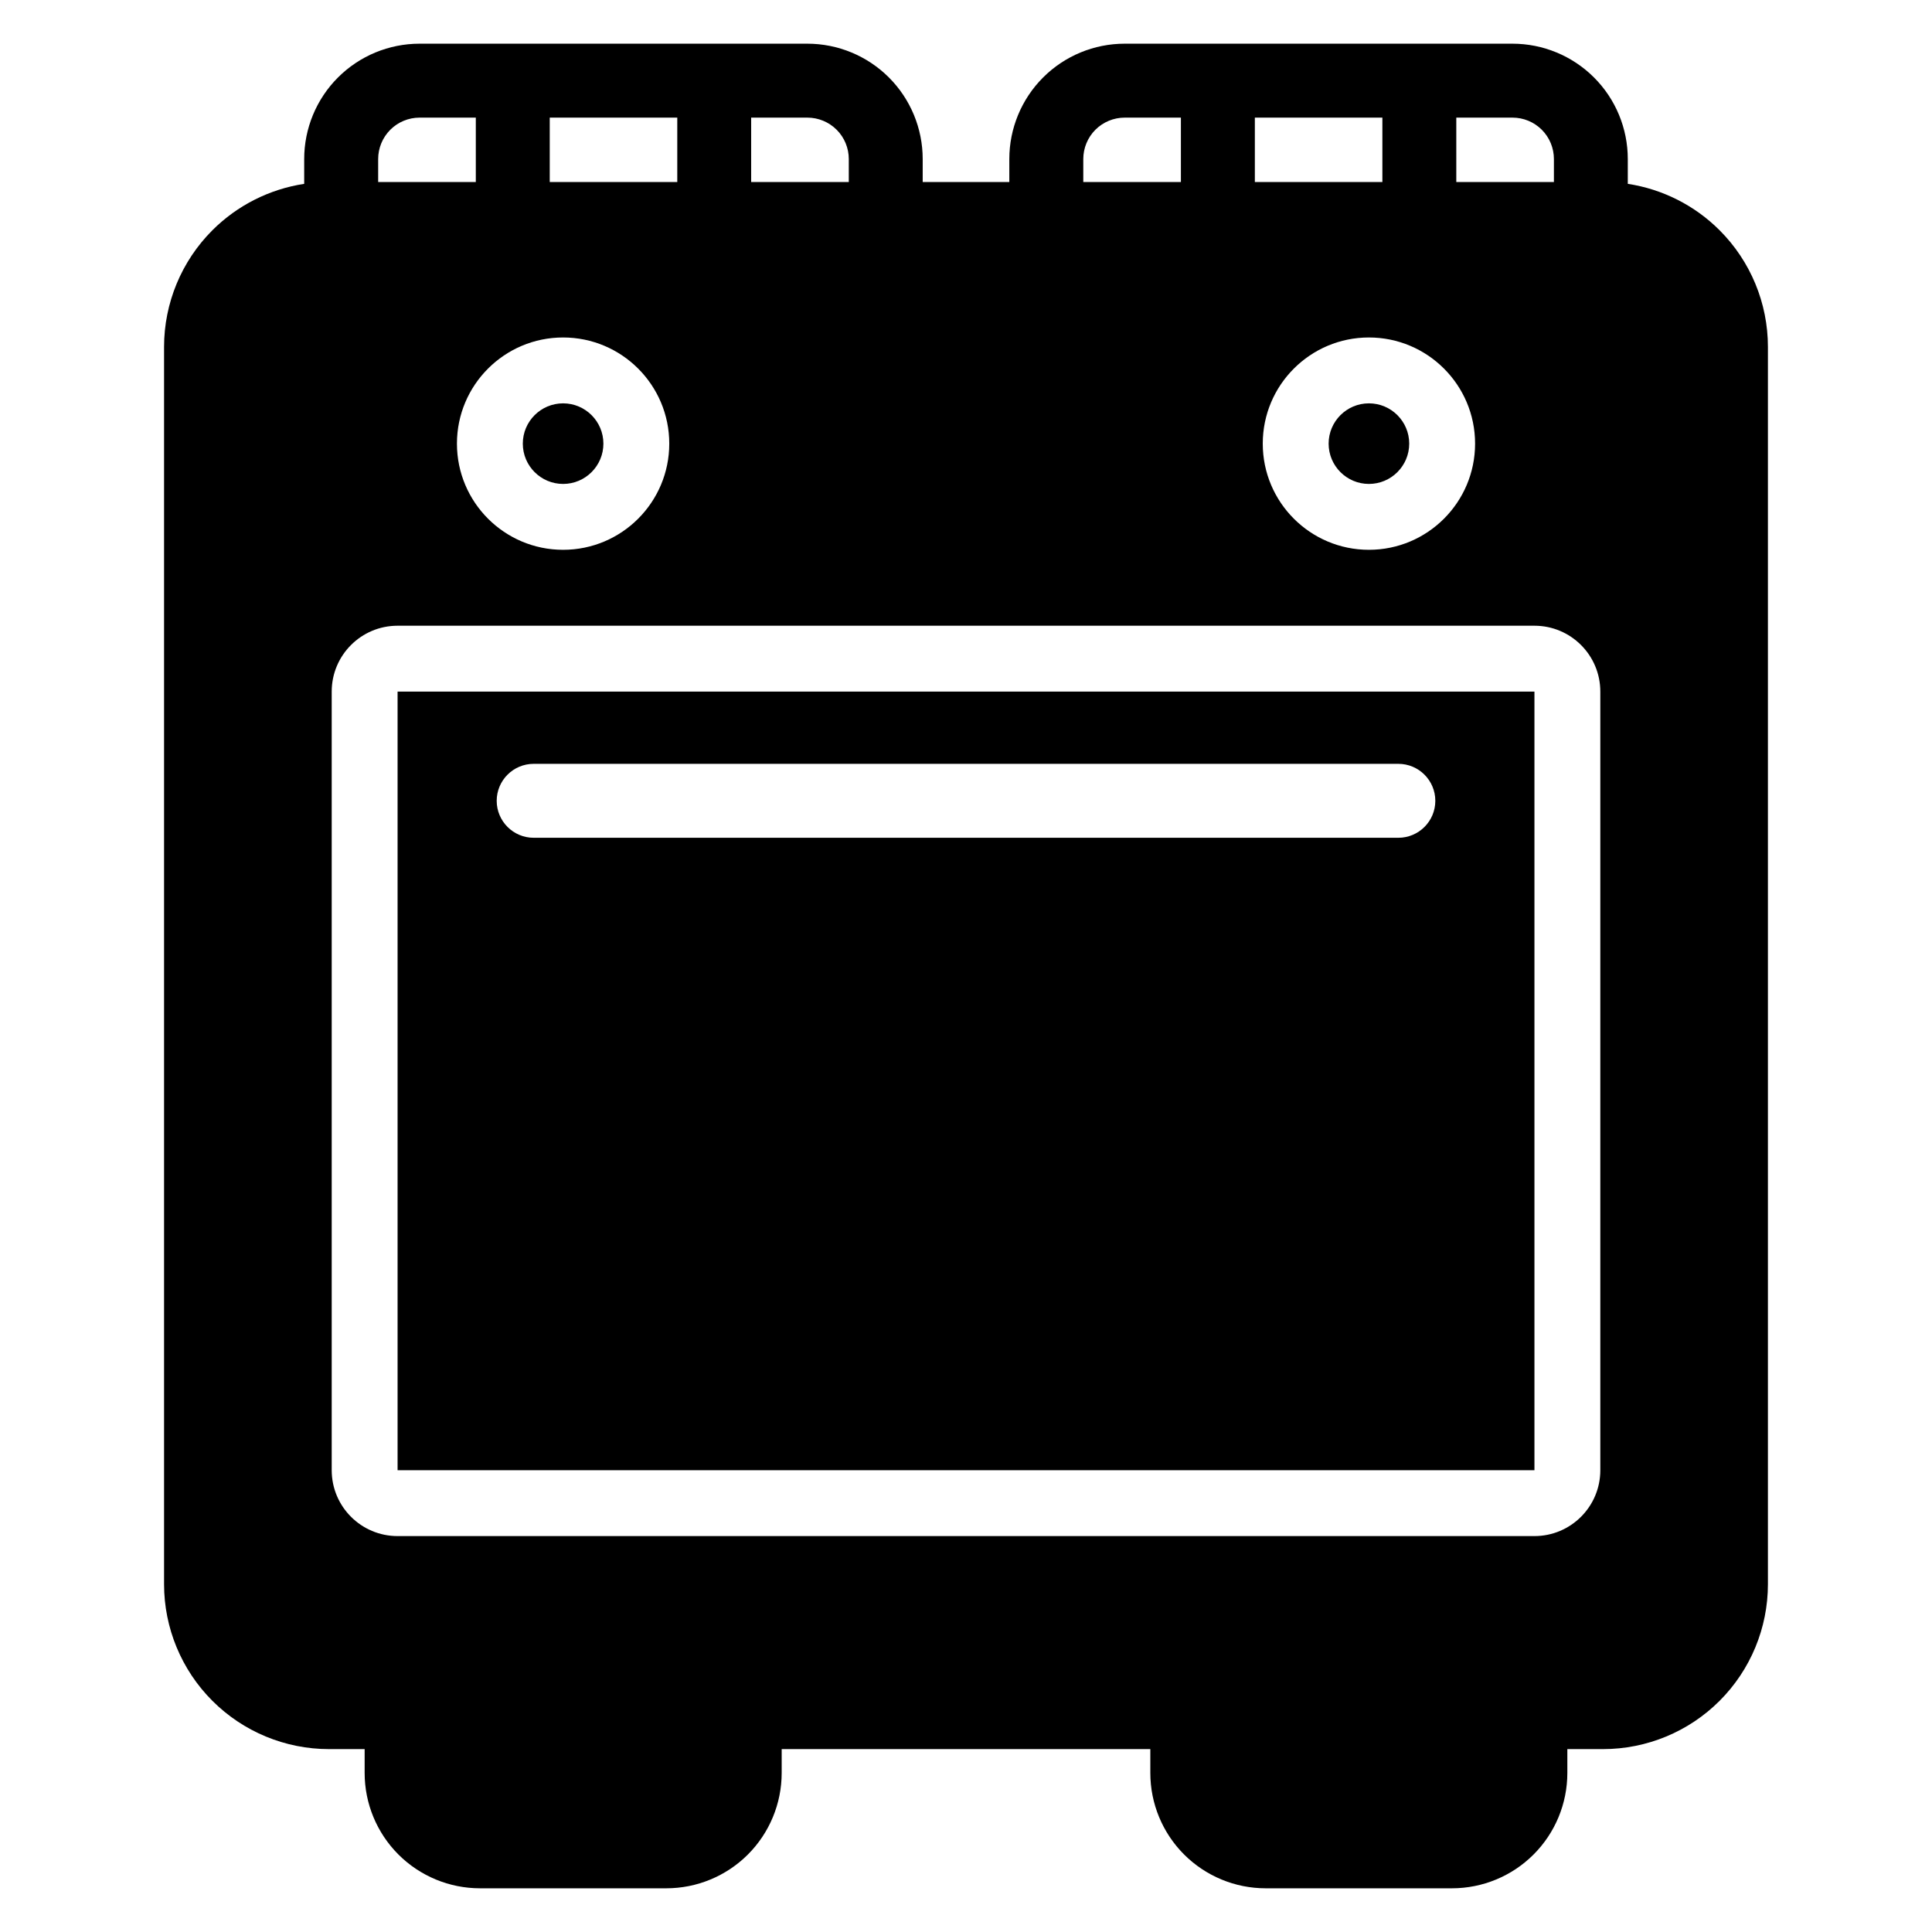 <?xml version="1.0" encoding="UTF-8"?>
<!-- Uploaded to: ICON Repo, www.svgrepo.com, Generator: ICON Repo Mixer Tools -->
<svg fill="#000000" width="800px" height="800px" version="1.1" viewBox="144 144 512 512" xmlns="http://www.w3.org/2000/svg">
 <path d="m411.48 192.23v-6.086c0-8.105 3.223-15.883 8.953-21.613 5.731-5.731 13.508-8.953 21.613-8.953h102.77c8.105 0 15.883 3.223 21.613 8.953 5.738 5.731 8.953 13.508 8.953 21.613v6.578c9.164 1.391 17.707 5.676 24.336 12.305 8.195 8.195 12.801 19.312 12.801 30.902v327.9c0 11.594-4.606 22.707-12.801 30.902-8.195 8.195-19.309 12.801-30.898 12.801h-9.457v6.32c0 8.105-3.219 15.883-8.953 21.613-5.731 5.731-13.508 8.953-21.613 8.953h-49.383c-8.105 0-15.883-3.223-21.613-8.953-5.731-5.731-8.953-13.508-8.953-21.613v-6.32h-97.695v6.32c0 8.105-3.223 15.883-8.953 21.613-5.738 5.731-13.508 8.953-21.617 8.953h-49.379c-8.109 0-15.883-3.223-21.617-8.953-5.731-5.731-8.953-13.508-8.953-21.613v-6.32h-9.453c-11.586 0-22.707-4.606-30.902-12.801-8.195-8.195-12.801-19.309-12.801-30.902v-327.9c0-11.586 4.606-22.707 12.801-30.902 6.633-6.629 15.18-10.914 24.336-12.305v-6.578c0-8.105 3.223-15.883 8.953-21.613 5.738-5.731 13.508-8.953 21.617-8.953h102.77c8.109 0 15.883 3.223 21.617 8.953 5.731 5.731 8.953 13.508 8.953 21.613v6.086zm156.62 135.05c0-9.641-7.816-17.457-17.457-17.457h-301.28c-9.641 0-17.457 7.816-17.457 17.457v206.34c0 9.641 7.816 17.457 17.457 17.457h301.28c9.641 0 17.457-7.816 17.457-17.457zm-17.457 0h-301.28v206.34h301.28zm-36.066 19.145h-229.15c-5.406 0-9.797 4.391-9.797 9.797s4.391 9.797 9.797 9.797h229.15c5.406 0 9.797-4.391 9.797-9.797s-4.391-9.797-9.797-9.797zm-7.801-112.99c-15.527 0-28.133 12.605-28.133 28.133 0 15.539 12.609 28.137 28.133 28.137 15.535 0 28.137-12.605 28.137-28.137 0-15.523-12.602-28.133-28.137-28.133zm-213.55 0c-15.527 0-28.133 12.605-28.133 28.133 0 15.539 12.609 28.137 28.133 28.137 15.535 0 28.137-12.605 28.137-28.137 0-15.523-12.602-28.133-28.137-28.133zm213.55 17.457c-5.891 0-10.676 4.785-10.676 10.676 0 5.894 4.785 10.68 10.676 10.68 5.894 0 10.68-4.785 10.68-10.68 0-5.891-4.785-10.676-10.68-10.676zm-213.55 0c-5.891 0-10.676 4.785-10.676 10.676 0 5.894 4.785 10.68 10.676 10.68 5.894 0 10.68-4.785 10.68-10.68 0-5.891-4.785-10.676-10.68-10.676zm49.844-58.66h25.867v-6.086c0-2.906-1.156-5.703-3.219-7.762-2.055-2.055-4.848-3.211-7.762-3.211h-14.891v17.059zm113.88 0v-17.059h-14.895c-2.906 0-5.703 1.156-7.762 3.211-2.055 2.059-3.211 4.856-3.211 7.762v6.086zm72.984 0h25.867v-6.086c0-2.906-1.152-5.703-3.211-7.762-2.059-2.055-4.848-3.211-7.762-3.211h-14.895zm-259.84 0v-17.059h-14.895c-2.914 0-5.707 1.156-7.762 3.211-2.059 2.059-3.219 4.856-3.219 7.762v6.086zm19.594 0h33.797v-17.059h-33.797zm186.86 0h33.797v-17.059h-33.797z" fill-rule="evenodd"/>
</svg>